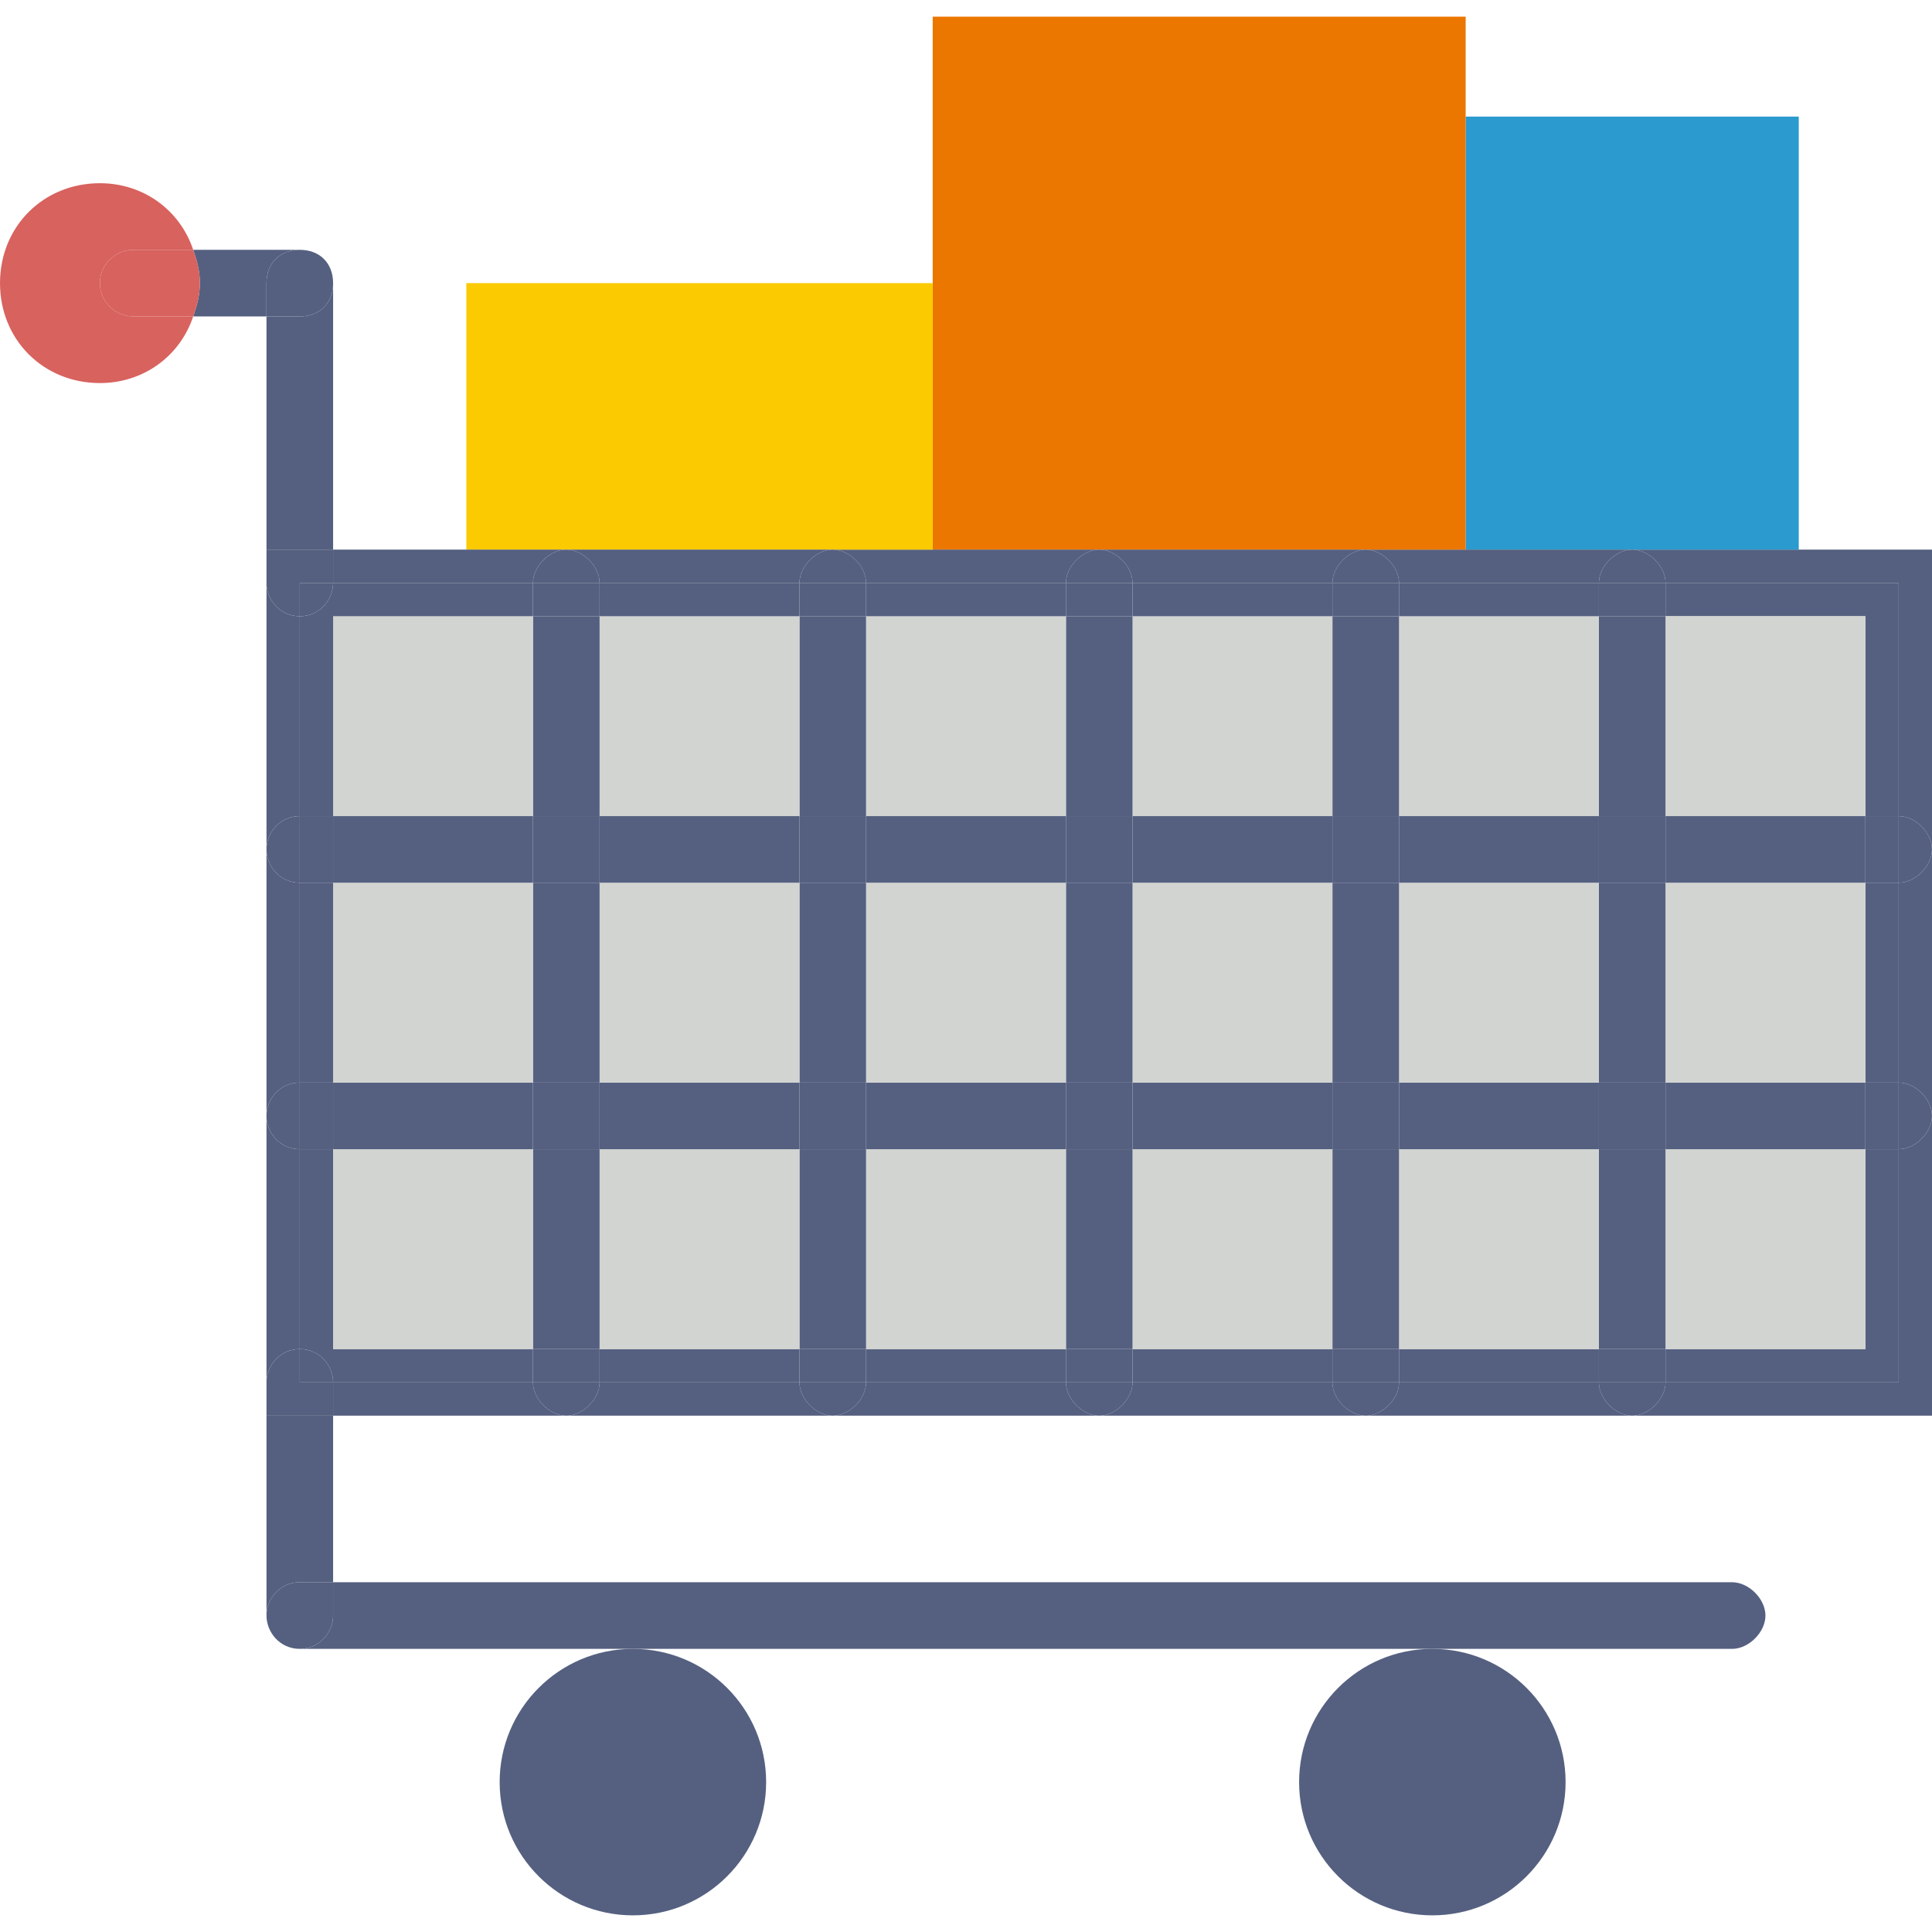 <?xml version="1.0" encoding="utf-8"?>
<!-- Generator: Adobe Illustrator 21.0.2, SVG Export Plug-In . SVG Version: 6.00 Build 0)  -->
<svg version="1.1" id="Capa_1" xmlns="http://www.w3.org/2000/svg" xmlns:xlink="http://www.w3.org/1999/xlink" x="0px" y="0px"
	 viewBox="0 0 58 58" style="enable-background:new 0 0 58 58;" xml:space="preserve">
<style type="text/css">
	.st0{fill:#556080;}
	.st1{fill:#D1D4D1;}
	.st2{fill:#2B9ACE;}
	.st3{fill:#EB7600;}
	.st4{fill:#FBCA00;}
	.st5{fill:#D8625E;}
</style>
<g>
	<g id="XMLID_1_">
		<g>
			<path class="st0" d="M58,33.5v9h-9c0.5,0,1-0.5,1-1h7v-7C57.5,34.5,58,34,58,33.5z"/>
			<path class="st0" d="M58,25.5v8c0-0.5-0.5-1-1-1v-6C57.5,26.5,58,26,58,25.5z"/>
			<path class="st0" d="M58,16.5v9c0-0.5-0.5-1-1-1v-7h-7c0-0.5-0.5-1-1-1h5H58z"/>
			<path class="st0" d="M57,24.5c0.5,0,1,0.5,1,1s-0.5,1-1,1V24.5z"/>
			<path class="st0" d="M57,32.5c0.5,0,1,0.5,1,1s-0.5,1-1,1V32.5z"/>
			<polygon class="st0" points="57,34.5 57,41.5 50,41.5 50,40.5 56,40.5 56,34.5 			"/>
			<rect x="56" y="32.5" class="st0" width="1" height="2"/>
			<rect x="56" y="26.5" class="st0" width="1" height="6"/>
			<rect x="56" y="24.5" class="st0" width="1" height="2"/>
			<polygon class="st0" points="57,17.5 57,24.5 56,24.5 56,18.5 50,18.5 50,17.5 			"/>
			<rect x="50" y="34.5" class="st1" width="6" height="6"/>
			<rect x="50" y="32.5" class="st0" width="6" height="2"/>
			<rect x="50" y="26.5" class="st1" width="6" height="6"/>
			<rect x="50" y="24.5" class="st0" width="6" height="2"/>
			<rect x="50" y="18.5" class="st1" width="6" height="6"/>
			<polygon class="st2" points="54,3.5 54,16.5 49,16.5 44,16.5 44,3.5 			"/>
			<path class="st0" d="M52,47.5c0.5,0,1,0.5,1,1s-0.5,1-1,1h-9H19H9c0.6,0,1-0.5,1-1v-1H52z"/>
			<rect x="48" y="40.5" class="st0" width="2" height="1"/>
			<rect x="48" y="34.5" class="st0" width="2" height="6"/>
			<rect x="48" y="32.5" class="st0" width="2" height="2"/>
			<rect x="48" y="26.5" class="st0" width="2" height="6"/>
			<rect x="48" y="24.5" class="st0" width="2" height="2"/>
			<rect x="48" y="18.5" class="st0" width="2" height="6"/>
			<rect x="48" y="17.5" class="st0" width="2" height="1"/>
			<path class="st0" d="M50,17.5h-2c0-0.5,0.5-1,1-1S50,17,50,17.5z"/>
			<path class="st0" d="M48,41.5h2c0,0.5-0.5,1-1,1S48,42,48,41.5z"/>
			<path class="st0" d="M44,16.5h5c-0.5,0-1,0.5-1,1h-6c0-0.5-0.5-1-1-1H44z"/>
			<path class="st0" d="M49,42.5h-8c0.5,0,1-0.5,1-1h6C48,42,48.5,42.5,49,42.5z"/>
			<rect x="42" y="40.5" class="st0" width="6" height="1"/>
			<rect x="42" y="34.5" class="st1" width="6" height="6"/>
			<rect x="42" y="32.5" class="st0" width="6" height="2"/>
			<rect x="42" y="26.5" class="st1" width="6" height="6"/>
			<rect x="42" y="24.5" class="st0" width="6" height="2"/>
			<rect x="42" y="18.5" class="st1" width="6" height="6"/>
			<rect x="42" y="17.5" class="st0" width="6" height="1"/>
			<circle class="st0" cx="43" cy="53.5" r="4"/>
			<polygon class="st3" points="44,3.5 44,16.5 41,16.5 33,16.5 28,16.5 28,8.5 28,0.5 44,0.5 			"/>
			<rect x="40" y="40.5" class="st0" width="2" height="1"/>
			<rect x="40" y="34.5" class="st0" width="2" height="6"/>
			<rect x="40" y="32.5" class="st0" width="2" height="2"/>
			<rect x="40" y="26.5" class="st0" width="2" height="6"/>
			<rect x="40" y="24.5" class="st0" width="2" height="2"/>
			<rect x="40" y="18.5" class="st0" width="2" height="6"/>
			<rect x="40" y="17.5" class="st0" width="2" height="1"/>
			<path class="st0" d="M42,17.5h-2c0-0.5,0.5-1,1-1S42,17,42,17.5z"/>
			<path class="st0" d="M40,41.5h2c0,0.5-0.5,1-1,1S40,42,40,41.5z"/>
			<path class="st0" d="M33,16.5h8c-0.5,0-1,0.5-1,1h-6C34,17,33.5,16.5,33,16.5z"/>
			<path class="st0" d="M41,42.5h-8c0.5,0,1-0.5,1-1h6C40,42,40.5,42.5,41,42.5z"/>
			<rect x="34" y="40.5" class="st0" width="6" height="1"/>
			<rect x="34" y="34.5" class="st1" width="6" height="6"/>
			<rect x="34" y="32.5" class="st0" width="6" height="2"/>
			<rect x="34" y="26.5" class="st1" width="6" height="6"/>
			<rect x="34" y="24.5" class="st0" width="6" height="2"/>
			<rect x="34" y="18.5" class="st1" width="6" height="6"/>
			<rect x="34" y="17.5" class="st0" width="6" height="1"/>
			<rect x="32" y="40.5" class="st0" width="2" height="1"/>
			<rect x="32" y="34.5" class="st0" width="2" height="6"/>
			<rect x="32" y="32.5" class="st0" width="2" height="2"/>
			<rect x="32" y="26.5" class="st0" width="2" height="6"/>
			<rect x="32" y="24.5" class="st0" width="2" height="2"/>
			<rect x="32" y="18.5" class="st0" width="2" height="6"/>
			<rect x="32" y="17.5" class="st0" width="2" height="1"/>
			<path class="st0" d="M34,17.5h-2c0-0.5,0.5-1,1-1S34,17,34,17.5z"/>
			<path class="st0" d="M32,41.5h2c0,0.5-0.5,1-1,1S32,42,32,41.5z"/>
			<path class="st0" d="M28,16.5h5c-0.5,0-1,0.5-1,1h-6c0-0.5-0.5-1-1-1H28z"/>
			<path class="st0" d="M33,42.5h-8c0.5,0,1-0.5,1-1h6C32,42,32.5,42.5,33,42.5z"/>
			<rect x="26" y="40.5" class="st0" width="6" height="1"/>
			<rect x="26" y="34.5" class="st1" width="6" height="6"/>
			<rect x="26" y="32.5" class="st0" width="6" height="2"/>
			<rect x="26" y="26.5" class="st1" width="6" height="6"/>
			<rect x="26" y="24.5" class="st0" width="6" height="2"/>
			<rect x="26" y="18.5" class="st1" width="6" height="6"/>
			<rect x="26" y="17.5" class="st0" width="6" height="1"/>
			<polygon class="st4" points="28,8.5 28,16.5 25,16.5 17,16.5 14,16.5 14,8.5 			"/>
			<rect x="24" y="40.5" class="st0" width="2" height="1"/>
			<rect x="24" y="34.5" class="st0" width="2" height="6"/>
			<rect x="24" y="32.5" class="st0" width="2" height="2"/>
			<rect x="24" y="26.5" class="st0" width="2" height="6"/>
			<rect x="24" y="24.5" class="st0" width="2" height="2"/>
			<rect x="24" y="18.5" class="st0" width="2" height="6"/>
			<rect x="24" y="17.5" class="st0" width="2" height="1"/>
			<path class="st0" d="M26,17.5h-2c0-0.5,0.5-1,1-1S26,17,26,17.5z"/>
			<path class="st0" d="M24,41.5h2c0,0.5-0.5,1-1,1S24,42,24,41.5z"/>
			<path class="st0" d="M17,16.5h8c-0.5,0-1,0.5-1,1h-6C18,17,17.5,16.5,17,16.5z"/>
			<path class="st0" d="M25,42.5h-8c0.5,0,1-0.5,1-1h6C24,42,24.5,42.5,25,42.5z"/>
			<rect x="18" y="40.5" class="st0" width="6" height="1"/>
			<rect x="18" y="34.5" class="st1" width="6" height="6"/>
			<rect x="18" y="32.5" class="st0" width="6" height="2"/>
			<rect x="18" y="26.5" class="st1" width="6" height="6"/>
			<rect x="18" y="24.5" class="st0" width="6" height="2"/>
			<rect x="18" y="18.5" class="st1" width="6" height="6"/>
			<rect x="18" y="17.5" class="st0" width="6" height="1"/>
			<circle class="st0" cx="19" cy="53.5" r="4"/>
			<rect x="16" y="40.5" class="st0" width="2" height="1"/>
			<rect x="16" y="34.5" class="st0" width="2" height="6"/>
			<rect x="16" y="32.5" class="st0" width="2" height="2"/>
			<rect x="16" y="26.5" class="st0" width="2" height="6"/>
			<rect x="16" y="24.5" class="st0" width="2" height="2"/>
			<rect x="16" y="18.5" class="st0" width="2" height="6"/>
			<rect x="16" y="17.5" class="st0" width="2" height="1"/>
			<path class="st0" d="M18,17.5h-2c0-0.5,0.5-1,1-1S18,17,18,17.5z"/>
			<path class="st0" d="M16,41.5h2c0,0.5-0.5,1-1,1S16,42,16,41.5z"/>
			<path class="st0" d="M14,16.5h3c-0.5,0-1,0.5-1,1h-6v-1H14z"/>
			<path class="st0" d="M17,42.5h-7v-1h6C16,42,16.5,42.5,17,42.5z"/>
			<path class="st0" d="M16,40.5v1h-6c0-0.5-0.4-1-1-1v-6h1v6H16z"/>
			<rect x="10" y="34.5" class="st1" width="6" height="6"/>
			<rect x="10" y="32.5" class="st0" width="6" height="2"/>
			<rect x="10" y="26.5" class="st1" width="6" height="6"/>
			<rect x="10" y="24.5" class="st0" width="6" height="2"/>
			<rect x="10" y="18.5" class="st1" width="6" height="6"/>
			<path class="st0" d="M16,17.5v1h-6v6H9v-6c0.6,0,1-0.5,1-1H16z"/>
			<path class="st0" d="M10,47.5v1c0,0.5-0.4,1-1,1s-1-0.5-1-1s0.4-1,1-1H10z"/>
			<path class="st0" d="M10,42.5v5H9c-0.6,0-1,0.5-1,1v-6H10z"/>
			<path class="st0" d="M10,41.5v1H8v-1c0-0.5,0.4-1,1-1v1H10z"/>
			<rect x="9" y="32.5" class="st0" width="1" height="2"/>
			<rect x="9" y="26.5" class="st0" width="1" height="6"/>
			<rect x="9" y="24.5" class="st0" width="1" height="2"/>
			<path class="st0" d="M10,16.5v1H9v1c-0.6,0-1-0.5-1-1v-1H10z"/>
			<path class="st0" d="M10,8.5v8H8v-7h1C9.6,9.5,10,9.1,10,8.5z"/>
			<path class="st0" d="M9,17.5h1c0,0.5-0.4,1-1,1V17.5z"/>
			<path class="st0" d="M10,41.5H9v-1C9.6,40.5,10,41,10,41.5z"/>
			<path class="st0" d="M9,7.5c0.6,0,1,0.4,1,1s-0.4,1-1,1H8v-1C8,7.9,8.4,7.5,9,7.5z"/>
			<path class="st0" d="M9,34.5v6c-0.6,0-1,0.5-1,1v-8C8,34,8.4,34.5,9,34.5z"/>
			<path class="st0" d="M9,32.5v2c-0.6,0-1-0.5-1-1S8.4,32.5,9,32.5z"/>
			<path class="st0" d="M9,26.5v6c-0.6,0-1,0.5-1,1v-8C8,26,8.4,26.5,9,26.5z"/>
			<path class="st0" d="M9,24.5v2c-0.6,0-1-0.5-1-1S8.4,24.5,9,24.5z"/>
			<path class="st0" d="M9,18.5v6c-0.6,0-1,0.5-1,1v-8C8,18,8.4,18.5,9,18.5z"/>
			<path class="st0" d="M5.8,7.5H9c-0.6,0-1,0.4-1,1v1H5.8C5.9,9.2,6,8.9,6,8.5S5.9,7.8,5.8,7.5z"/>
			<path class="st5" d="M5.8,7.5C5.9,7.8,6,8.1,6,8.5s-0.1,0.7-0.2,1H4c-0.5,0-1-0.4-1-1s0.5-1,1-1H5.8z"/>
			<path class="st5" d="M5.8,7.5H4c-0.5,0-1,0.4-1,1s0.5,1,1,1h1.8c-0.4,1.2-1.5,2-2.8,2c-1.7,0-3-1.3-3-3s1.3-3,3-3
				C4.3,5.5,5.4,6.3,5.8,7.5z"/>
		</g>
		<g>
		</g>
	</g>
</g>
</svg>
